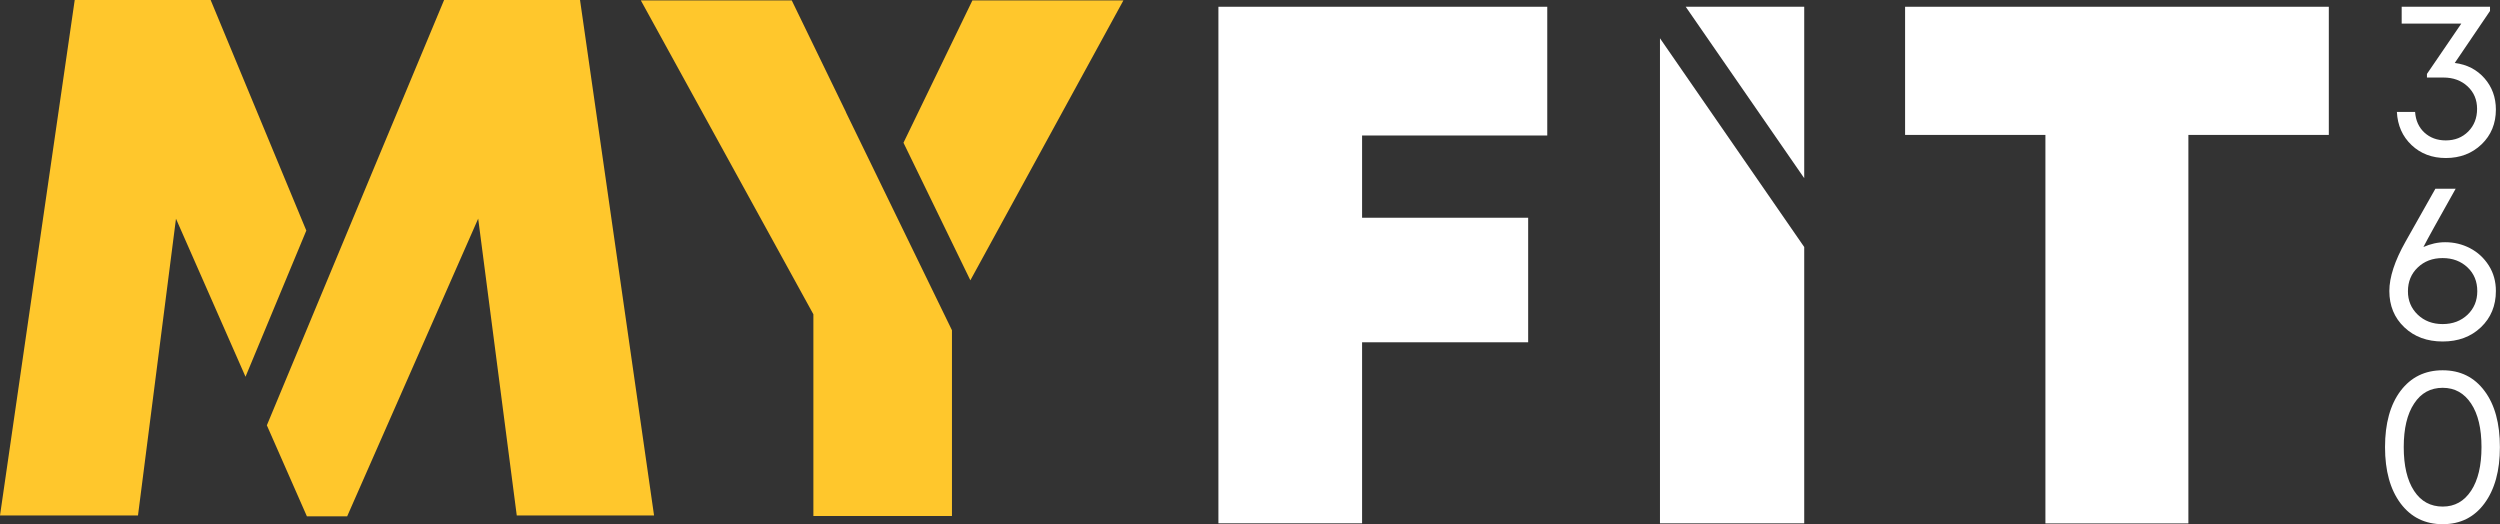 <svg width="186" height="39" viewBox="0 0 186 39" fill="none" xmlns="http://www.w3.org/2000/svg">
<rect x="0" y="0" width="186" height="39" fill="#333333" stroke="none"/>
<path d="M101.339 10.081V16.2H113.695V25.466H101.339V38.934H90.65V0.503H115.116V10.081H101.339Z" fill="white"/>
<path d="M123.502 2.848V38.934H134.234V18.378L123.502 2.848Z" fill="white"/>
<path d="M134.234 13.257V0.503H125.418L134.234 13.257Z" fill="white"/>
<path d="M173.257 10.038H162.816V38.942H152.179V10.038H141.739V0.503H173.264V10.038H173.257Z" fill="white"/>
<path d="M22.79 17.154L15.672 0H5.559L0 38.352H10.266L13.093 16.273L18.266 28.03L22.79 17.154Z" fill="#FFC72C"/>
<path d="M43.154 0H33.041L27.781 12.602L19.854 31.643L22.834 38.417H25.828L35.577 16.266L38.447 38.352H48.662L43.154 0Z" fill="#FFC72C"/>
<path d="M67.219 10.62L72.348 0.029H83.583L72.195 20.855L67.219 10.62Z" fill="#FFC72C"/>
<path d="M58.906 0.029L62.95 8.362H62.942L64.888 12.361L65.631 13.891L70.826 24.57V38.388H60.516V23.383L47.678 0.029H58.906Z" fill="#FFC72C"/>
<path d="M182.634 4.684C183.552 4.8 184.288 5.186 184.849 5.827C185.41 6.468 185.694 7.248 185.694 8.151C185.694 9.193 185.337 10.059 184.63 10.737C183.924 11.414 183.035 11.757 181.971 11.757C180.951 11.757 180.098 11.436 179.421 10.795C178.743 10.154 178.379 9.331 178.328 8.326H179.683C179.727 8.967 179.96 9.477 180.375 9.863C180.798 10.249 181.323 10.446 181.964 10.446C182.641 10.446 183.195 10.227 183.639 9.783C184.077 9.338 184.295 8.777 184.295 8.1C184.295 7.423 184.062 6.869 183.588 6.425C183.115 5.988 182.517 5.769 181.796 5.769H180.565V5.5L183.122 1.755H178.685V0.503H185.257V0.816L182.634 4.684Z" fill="white"/>
<path d="M181.92 18.021C182.583 18.021 183.195 18.167 183.771 18.466C184.339 18.764 184.805 19.187 185.162 19.748C185.519 20.308 185.694 20.942 185.694 21.649C185.694 22.741 185.322 23.645 184.579 24.351C183.836 25.058 182.889 25.407 181.738 25.407C180.579 25.407 179.625 25.058 178.882 24.351C178.139 23.645 177.767 22.749 177.767 21.649C177.767 20.629 178.168 19.398 178.976 17.97L181.191 14.044H182.7C181.388 16.375 180.587 17.817 180.302 18.378C180.827 18.145 181.366 18.021 181.92 18.021ZM179.88 23.412C180.368 23.878 180.987 24.111 181.731 24.111C182.481 24.111 183.093 23.878 183.581 23.419C184.069 22.953 184.31 22.37 184.31 21.663C184.31 20.942 184.069 20.352 183.581 19.893C183.093 19.434 182.481 19.201 181.731 19.201C180.98 19.201 180.368 19.434 179.88 19.901C179.392 20.367 179.151 20.957 179.151 21.663C179.144 22.355 179.392 22.945 179.88 23.412Z" fill="white"/>
<path d="M181.738 39C180.419 39 179.377 38.483 178.605 37.456C177.833 36.421 177.446 35.03 177.446 33.267C177.446 31.504 177.833 30.106 178.598 29.086C179.37 28.066 180.412 27.549 181.731 27.549C183.049 27.549 184.084 28.059 184.849 29.086C185.614 30.106 185.993 31.504 185.993 33.267C185.993 35.03 185.607 36.421 184.842 37.456C184.084 38.483 183.049 39 181.738 39ZM181.738 37.689C182.634 37.689 183.333 37.295 183.851 36.509C184.368 35.722 184.623 34.644 184.623 33.26C184.623 31.883 184.368 30.805 183.851 30.026C183.333 29.246 182.634 28.853 181.738 28.853C180.834 28.853 180.12 29.239 179.61 30.026C179.093 30.805 178.838 31.883 178.838 33.267C178.838 34.651 179.093 35.737 179.61 36.523C180.12 37.303 180.834 37.689 181.738 37.689Z" fill="white"/>
</svg>
